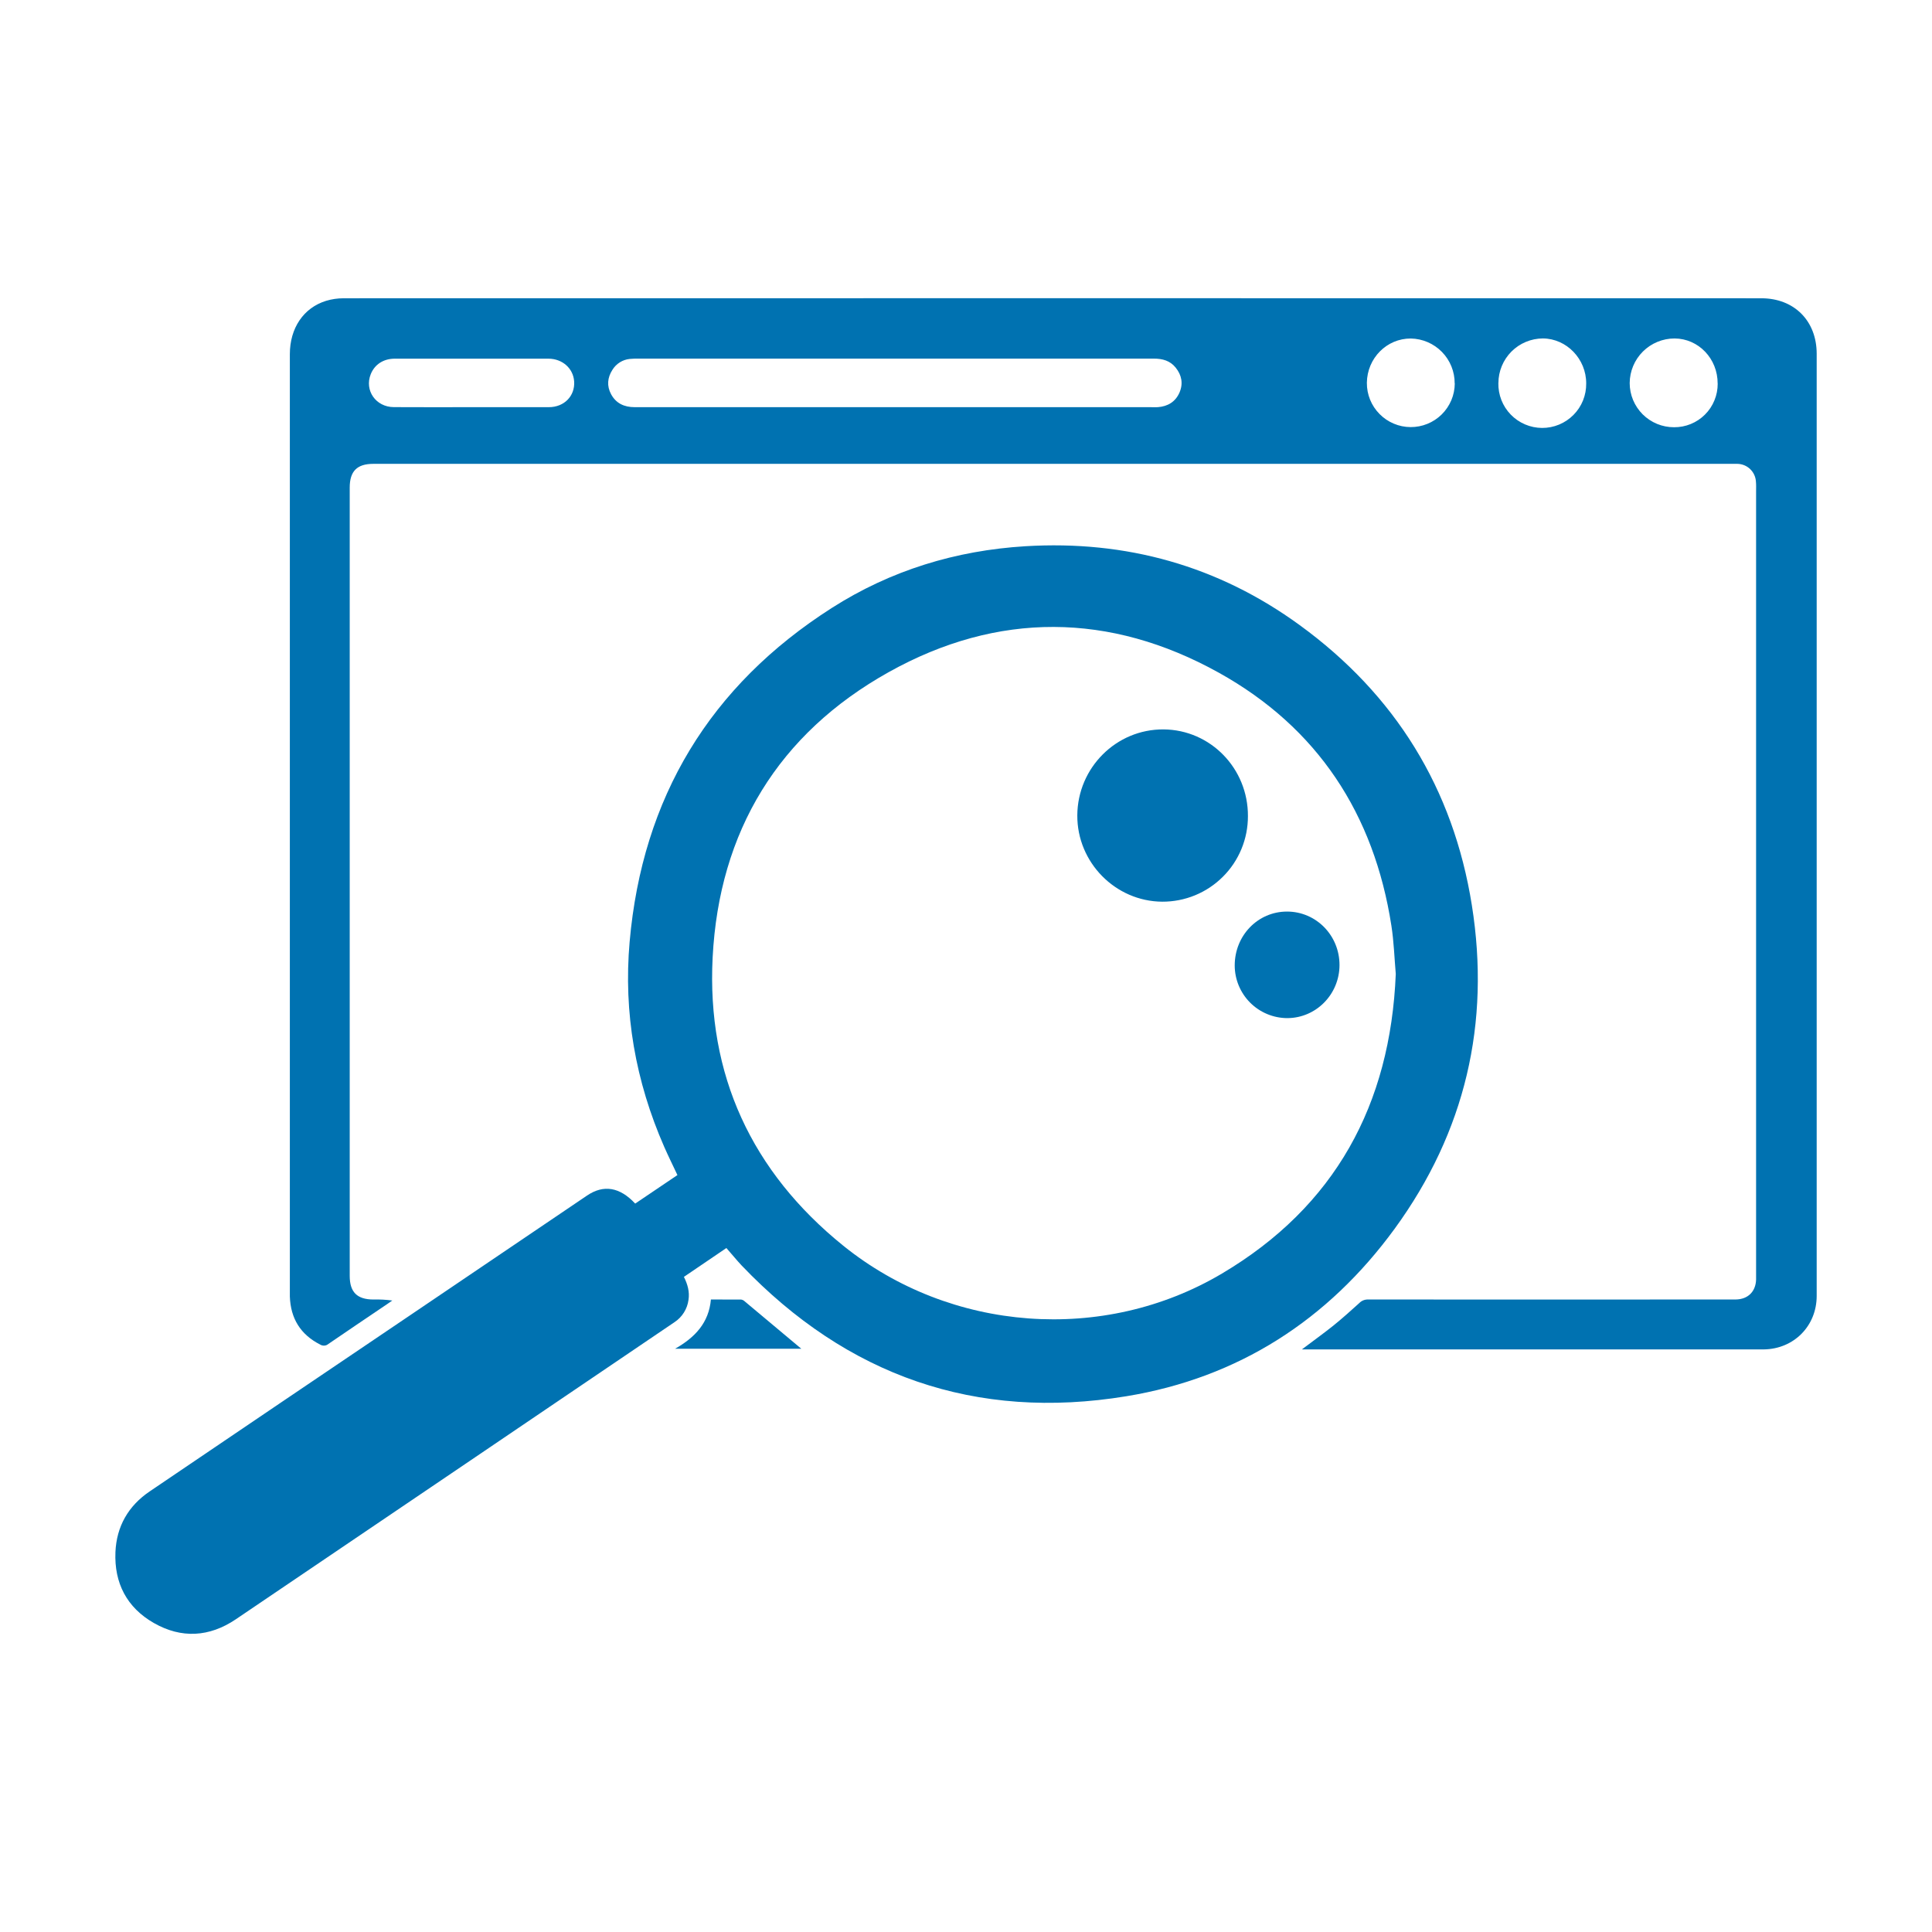<svg width="80" height="80" viewBox="0 0 80 80" fill="none" xmlns="http://www.w3.org/2000/svg">
<path d="M53.909 55.876C54.38 55.52 54.804 55.216 55.21 54.892C55.58 54.593 55.932 54.276 56.286 53.956C56.332 53.908 56.388 53.87 56.45 53.845C56.511 53.82 56.577 53.808 56.644 53.809C61.441 53.813 66.238 53.813 71.036 53.809C71.314 53.809 71.593 53.809 71.871 53.809C72.376 53.803 72.7 53.486 72.716 52.984C72.716 52.903 72.716 52.821 72.716 52.739C72.716 41.941 72.716 31.144 72.716 20.346C72.716 20.211 72.722 20.074 72.709 19.94C72.697 19.744 72.612 19.56 72.47 19.424C72.329 19.288 72.141 19.211 71.945 19.207C71.88 19.203 71.81 19.207 71.741 19.207H15.458C14.782 19.207 14.481 19.512 14.481 20.192V52.828C14.481 53.506 14.786 53.809 15.466 53.81C15.726 53.803 15.987 53.817 16.245 53.852C16.171 53.904 16.096 53.956 16.021 54.007C15.211 54.556 14.398 55.1 13.592 55.654C13.546 55.693 13.489 55.715 13.429 55.719C13.37 55.723 13.31 55.708 13.259 55.676C12.443 55.262 12.033 54.594 12.002 53.685C12.002 53.644 12.002 53.604 12.002 53.563V14.667C12.002 13.589 12.565 12.747 13.502 12.457C13.736 12.386 13.98 12.351 14.224 12.351C33.794 12.347 53.364 12.347 72.935 12.351C74.295 12.351 75.225 13.287 75.225 14.648V53.661C75.225 54.902 74.285 55.856 73.042 55.876C72.824 55.876 72.607 55.876 72.389 55.876H53.909ZM37.039 16.86H47.639C47.741 16.86 47.843 16.867 47.944 16.86C48.356 16.828 48.672 16.639 48.84 16.255C49 15.884 48.932 15.533 48.683 15.223C48.452 14.935 48.138 14.849 47.778 14.85C40.666 14.852 33.553 14.852 26.441 14.85C26.318 14.847 26.196 14.852 26.074 14.863C25.928 14.878 25.788 14.926 25.664 15.005C25.54 15.083 25.435 15.189 25.359 15.314C25.151 15.636 25.121 15.981 25.302 16.32C25.508 16.706 25.852 16.86 26.281 16.86C29.868 16.86 33.455 16.86 37.041 16.86H37.039ZM19.527 16.86C20.594 16.86 21.661 16.86 22.727 16.86C23.366 16.86 23.816 16.392 23.774 15.79C23.735 15.251 23.287 14.853 22.708 14.852C21.6 14.852 20.493 14.852 19.385 14.852C18.373 14.852 17.361 14.852 16.348 14.852C15.877 14.852 15.514 15.091 15.352 15.493C15.083 16.163 15.56 16.854 16.306 16.858C17.382 16.865 18.456 16.86 19.529 16.86H19.527ZM60.235 15.876C60.237 15.389 60.049 14.922 59.709 14.574C59.369 14.226 58.906 14.026 58.42 14.017C57.423 14.012 56.611 14.83 56.599 15.851C56.597 16.09 56.642 16.328 56.732 16.549C56.822 16.771 56.955 16.972 57.123 17.142C57.29 17.313 57.49 17.448 57.71 17.541C57.93 17.635 58.167 17.683 58.406 17.685C58.888 17.689 59.353 17.5 59.697 17.162C59.867 16.994 60.002 16.794 60.096 16.574C60.189 16.354 60.237 16.117 60.239 15.878L60.235 15.876ZM71.124 15.882C71.128 14.854 70.336 14.021 69.341 14.015C68.85 14.015 68.378 14.209 68.03 14.555C67.682 14.901 67.485 15.371 67.482 15.863C67.482 16.103 67.53 16.341 67.622 16.563C67.715 16.785 67.85 16.987 68.02 17.157C68.191 17.326 68.393 17.461 68.615 17.553C68.837 17.644 69.076 17.691 69.316 17.691C69.554 17.693 69.79 17.648 70.01 17.558C70.231 17.468 70.431 17.335 70.599 17.167C70.768 16.999 70.901 16.799 70.991 16.578C71.082 16.358 71.127 16.122 71.126 15.884L71.124 15.882ZM62.044 15.857C62.039 16.099 62.081 16.339 62.169 16.564C62.257 16.789 62.389 16.994 62.558 17.168C62.726 17.341 62.927 17.479 63.15 17.574C63.372 17.669 63.611 17.718 63.853 17.72C64.094 17.721 64.334 17.674 64.557 17.582C64.78 17.489 64.983 17.354 65.153 17.182C65.324 17.011 65.458 16.807 65.549 16.583C65.639 16.359 65.684 16.119 65.681 15.878C65.685 14.864 64.869 14.018 63.884 14.014C63.396 14.017 62.929 14.213 62.585 14.558C62.241 14.904 62.047 15.372 62.046 15.86L62.044 15.857Z" fill="#0072B1"/>
<path d="M30.078 51.678L28.319 52.873C28.474 53.182 28.561 53.491 28.509 53.827C28.484 54.012 28.42 54.19 28.32 54.349C28.221 54.507 28.089 54.643 27.933 54.746L19.429 60.509C16.206 62.692 12.983 64.874 9.759 67.055C8.67 67.788 7.514 67.858 6.372 67.206C5.251 66.566 4.726 65.55 4.78 64.268C4.826 63.204 5.313 62.355 6.198 61.756C9.808 59.309 13.421 56.866 17.035 54.426L24.311 49.503C24.992 49.043 25.665 49.152 26.302 49.838L28.051 48.657C27.865 48.263 27.676 47.879 27.504 47.489C26.316 44.779 25.812 41.938 26.072 38.996C26.597 33.03 29.395 28.395 34.448 25.171C36.88 23.619 39.575 22.794 42.46 22.618C46.63 22.366 50.442 23.427 53.816 25.884C57.772 28.761 60.177 32.648 60.946 37.481C61.724 42.365 60.672 46.868 57.755 50.872C54.992 54.662 51.271 57.055 46.636 57.816C40.4 58.84 35.077 56.969 30.708 52.399C30.6 52.286 30.5 52.166 30.396 52.047C30.293 51.929 30.194 51.813 30.078 51.678ZM57.796 40.329C57.739 39.672 57.718 38.997 57.615 38.334C56.899 33.708 54.561 30.129 50.467 27.854C45.96 25.35 41.307 25.317 36.806 27.828C32.234 30.379 29.777 34.42 29.509 39.644C29.26 44.501 31.127 48.521 34.918 51.582C39.355 55.163 45.694 55.644 50.599 52.735C55.28 49.959 57.573 45.745 57.796 40.329Z" fill="#0072B1"/>
<path d="M27.953 55.849C28.78 55.381 29.353 54.772 29.437 53.809C29.867 53.809 30.28 53.809 30.692 53.812C30.751 53.823 30.805 53.852 30.847 53.895C31.634 54.551 32.417 55.207 33.181 55.849H27.953Z" fill="#0072B1"/>
<path d="M51.674 33.792C51.675 34.259 51.585 34.721 51.407 35.152C51.229 35.583 50.968 35.975 50.637 36.304C50.307 36.634 49.915 36.895 49.484 37.072C49.053 37.249 48.59 37.339 48.124 37.337C46.185 37.323 44.598 35.71 44.609 33.763C44.62 31.788 46.223 30.189 48.181 30.203C50.123 30.218 51.682 31.819 51.674 33.792Z" fill="#0072B1"/>
<path d="M55.466 39.958C55.466 41.169 54.499 42.154 53.306 42.158C52.728 42.157 52.174 41.926 51.766 41.518C51.358 41.109 51.128 40.556 51.127 39.978C51.127 38.735 52.087 37.746 53.293 37.746C54.499 37.746 55.466 38.734 55.466 39.958Z" fill="#0072B1"/>
</svg>

